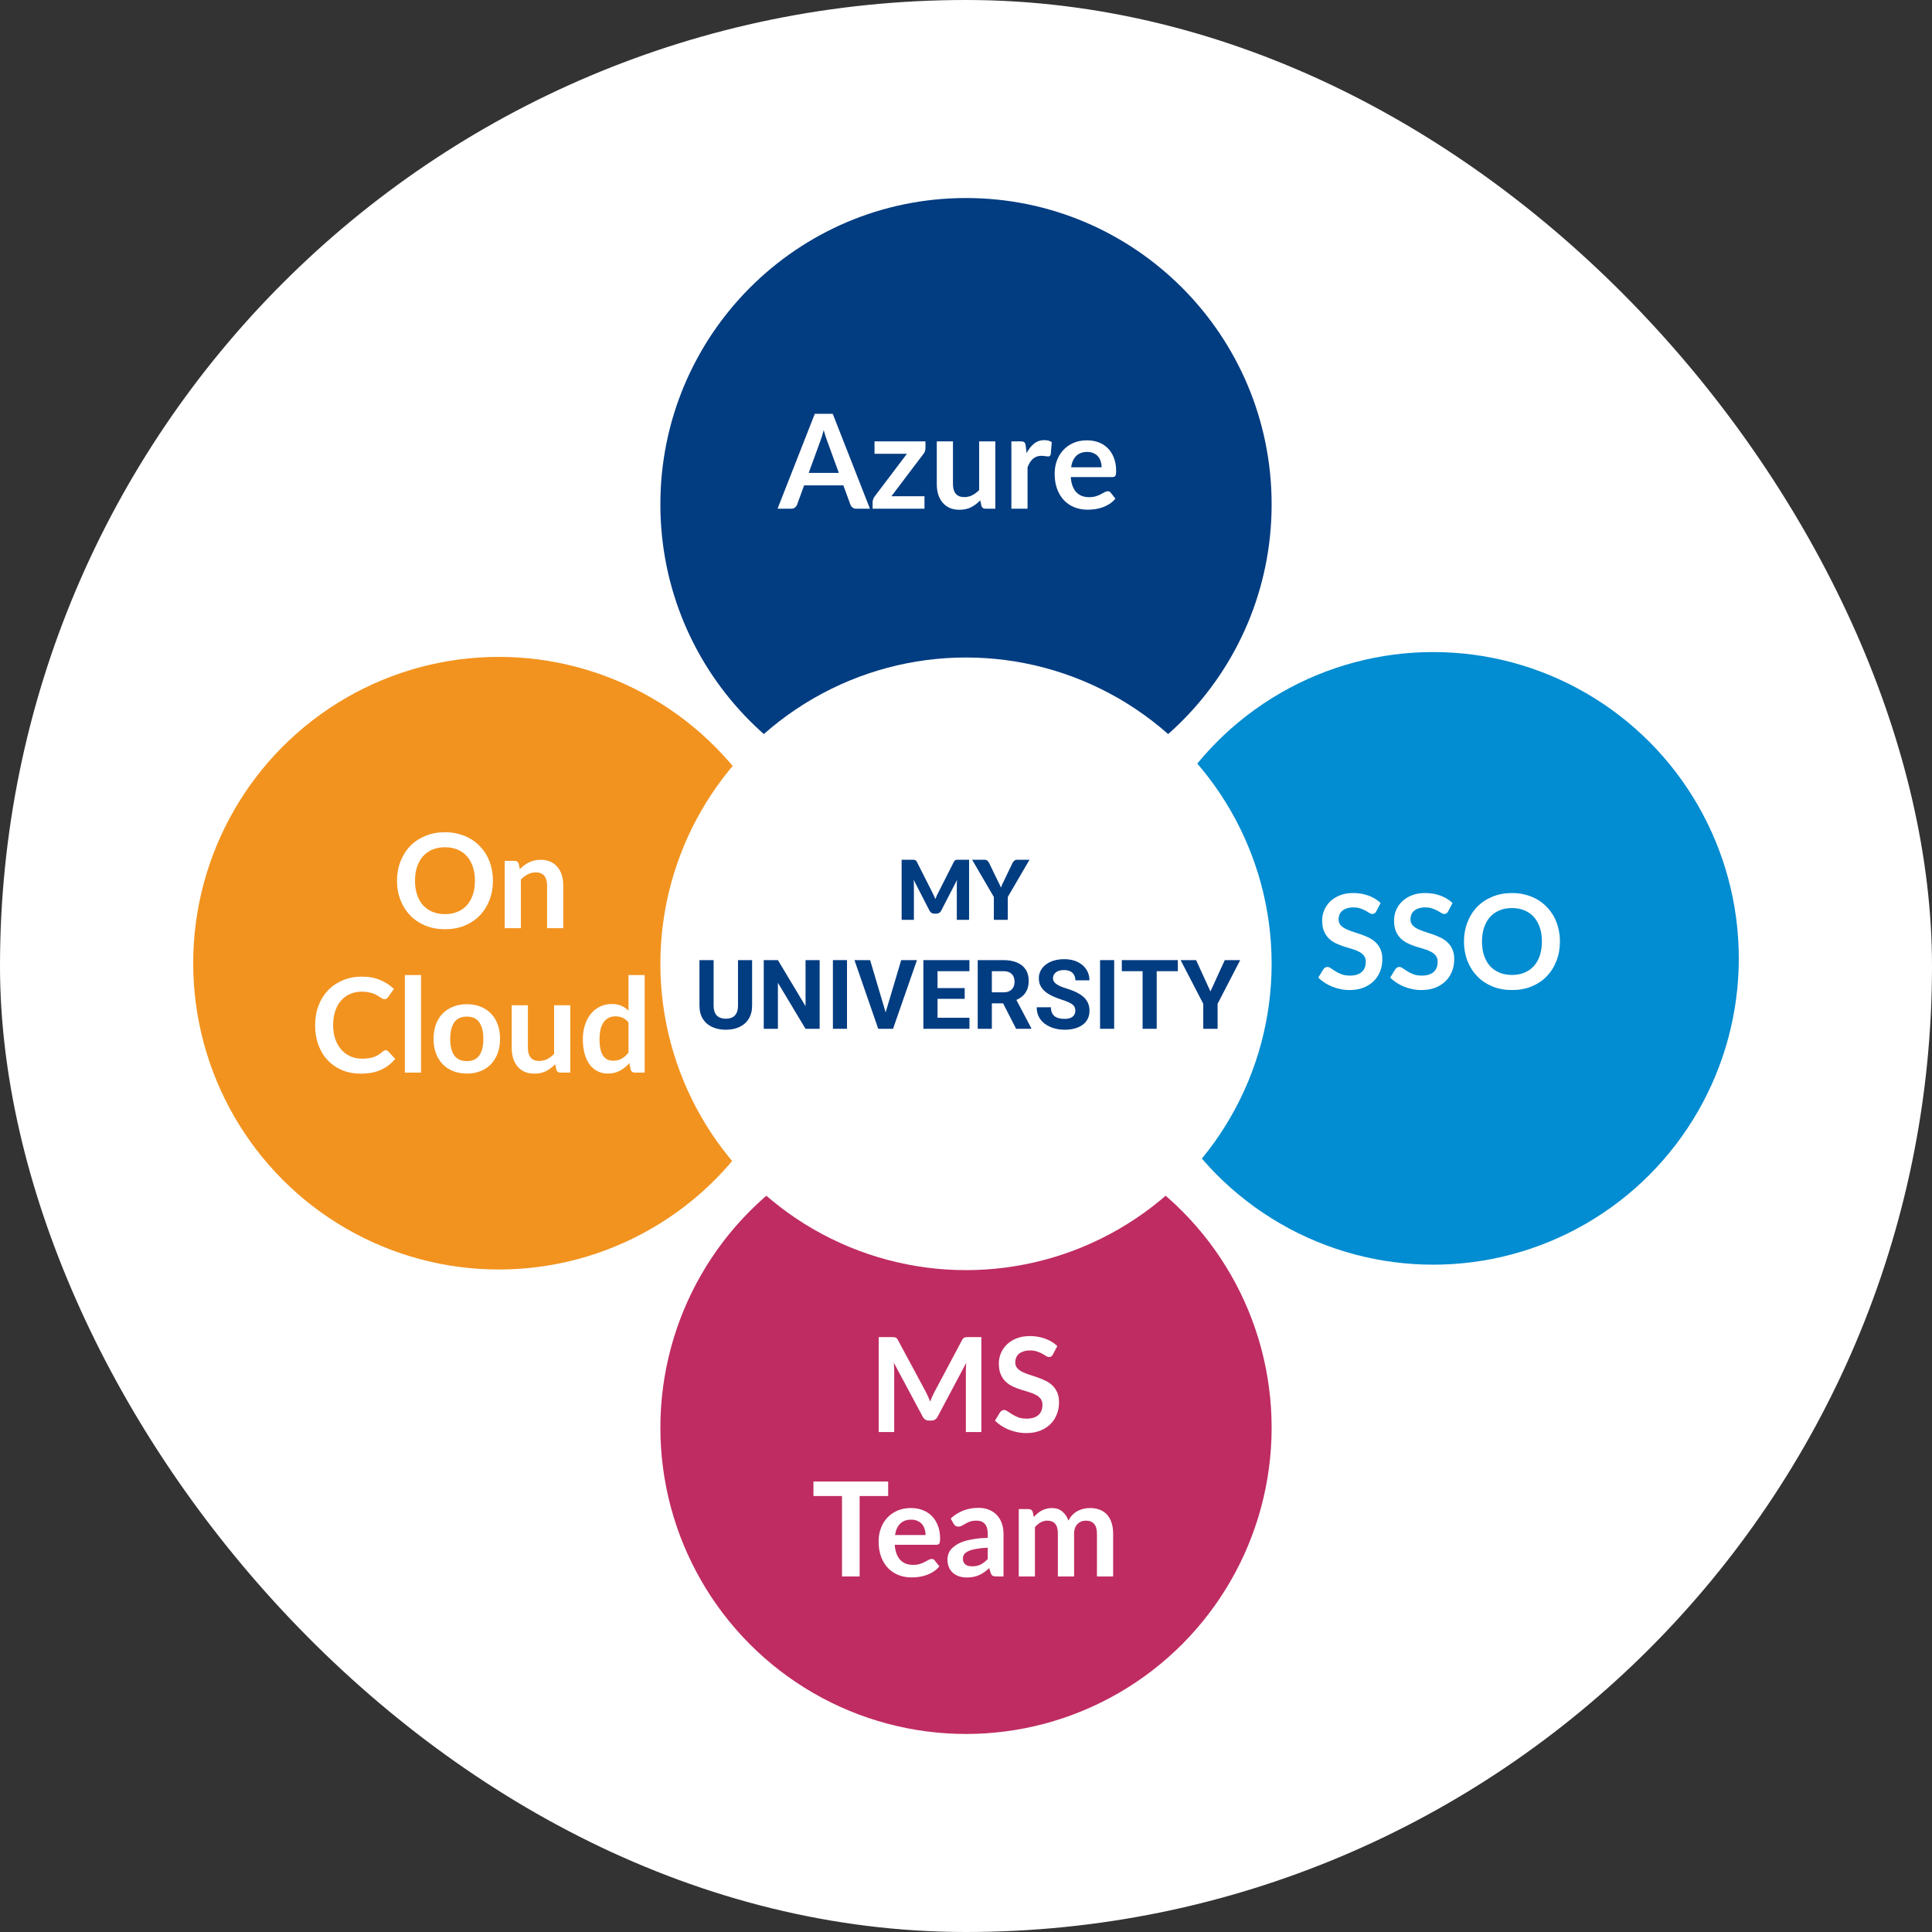 <svg width="400" height="400" viewBox="0 0 400 400" fill="none" xmlns="http://www.w3.org/2000/svg">
<rect x="0" y="0" width="400" height="400" fill="#333333" stroke="none"/>
<rect width="400" height="400" rx="200" fill="white"/>
<path d="M176.528 217V199.08H181.232V217H176.528ZM178.896 196.2C177.264 196.2 176.144 195.176 176.144 193.608C176.144 192.072 177.264 191.048 178.896 191.048C180.496 191.048 181.616 192.072 181.616 193.608C181.616 195.176 180.496 196.2 178.896 196.2ZM186.247 217V199.08H190.087L190.439 201.48H190.535C192.039 199.912 193.703 198.632 196.039 198.632C198.599 198.632 200.103 199.784 200.967 201.768C202.599 200.04 204.327 198.632 206.663 198.632C210.471 198.632 212.231 201.32 212.231 205.832V217H207.527V206.408C207.527 203.624 206.727 202.664 205.031 202.664C204.007 202.664 202.855 203.336 201.575 204.68V217H196.903V206.408C196.903 203.624 196.071 202.664 194.375 202.664C193.351 202.664 192.199 203.336 190.951 204.68V217H186.247ZM223.394 224.776C219.17 224.776 215.906 223.336 215.906 220.168C215.906 218.664 216.834 217.384 218.466 216.456V216.296C217.538 215.688 216.834 214.76 216.834 213.288C216.834 211.944 217.762 210.696 218.85 209.928V209.8C217.602 208.904 216.45 207.208 216.45 205.096C216.45 200.904 219.874 198.632 223.682 198.632C224.674 198.632 225.634 198.824 226.37 199.08H232.834V202.536H229.794C230.242 203.144 230.594 204.136 230.594 205.256C230.594 209.288 227.522 211.336 223.682 211.336C222.978 211.336 222.146 211.176 221.378 210.92C220.898 211.336 220.61 211.72 220.61 212.456C220.61 213.416 221.314 213.928 223.426 213.928H226.466C230.786 213.928 233.154 215.272 233.154 218.408C233.154 222.024 229.378 224.776 223.394 224.776ZM223.682 208.424C225.25 208.424 226.498 207.24 226.498 205.096C226.498 203.016 225.282 201.832 223.682 201.832C222.082 201.832 220.866 203.016 220.866 205.096C220.866 207.24 222.114 208.424 223.682 208.424ZM224.098 221.8C226.786 221.8 228.642 220.616 228.642 219.208C228.642 217.928 227.586 217.608 225.666 217.608H223.49C222.402 217.608 221.634 217.512 220.994 217.352C220.194 217.992 219.842 218.696 219.842 219.432C219.842 220.936 221.506 221.8 224.098 221.8Z" fill="white"/>
<g clip-path="url(#clip0_135_5156)">
<ellipse cx="200" cy="295.581" rx="63.277" ry="63.419" fill="#BF2C61"/>
<path d="M263.277 104.419C263.277 139.444 234.947 167.838 200 167.838C165.053 167.838 136.723 139.444 136.723 104.419C136.723 69.394 165.053 41 200 41C234.947 41 263.277 69.394 263.277 104.419Z" fill="#023C81"/>
<path d="M228.076 96.749C228.076 96.315 228.013 95.907 227.886 95.526C227.769 95.137 227.588 94.797 227.344 94.507C227.1 94.217 226.788 93.991 226.408 93.828C226.038 93.656 225.604 93.569 225.107 93.569C224.14 93.569 223.376 93.846 222.815 94.398C222.264 94.951 221.911 95.735 221.758 96.749H228.076ZM221.69 98.774C221.744 99.49 221.871 100.111 222.069 100.636C222.268 101.153 222.531 101.583 222.856 101.927C223.181 102.262 223.566 102.516 224.008 102.688C224.46 102.851 224.958 102.933 225.5 102.933C226.042 102.933 226.508 102.869 226.897 102.743C227.294 102.616 227.638 102.475 227.927 102.321C228.225 102.167 228.483 102.027 228.7 101.9C228.926 101.773 229.143 101.71 229.351 101.71C229.631 101.71 229.839 101.814 229.975 102.022L230.937 103.245C230.567 103.68 230.151 104.047 229.69 104.346C229.229 104.636 228.745 104.872 228.239 105.053C227.742 105.225 227.231 105.347 226.707 105.42C226.192 105.492 225.69 105.528 225.202 105.528C224.234 105.528 223.335 105.37 222.503 105.053C221.672 104.727 220.949 104.251 220.334 103.626C219.719 102.992 219.236 102.213 218.883 101.288C218.531 100.355 218.354 99.277 218.354 98.054C218.354 97.103 218.508 96.21 218.815 95.377C219.123 94.534 219.561 93.805 220.131 93.189C220.709 92.564 221.41 92.07 222.232 91.708C223.064 91.345 223.999 91.164 225.039 91.164C225.916 91.164 226.725 91.305 227.466 91.585C228.207 91.866 228.845 92.278 229.378 92.822C229.911 93.356 230.327 94.018 230.625 94.806C230.933 95.585 231.086 96.478 231.086 97.483C231.086 97.991 231.032 98.335 230.924 98.516C230.815 98.688 230.607 98.774 230.3 98.774H221.69Z" fill="white"/>
<path d="M212.554 93.801C212.988 92.967 213.503 92.315 214.099 91.844C214.696 91.364 215.401 91.124 216.215 91.124C216.856 91.124 217.372 91.264 217.76 91.545L217.543 94.059C217.498 94.222 217.43 94.34 217.34 94.412C217.259 94.476 217.146 94.507 217.001 94.507C216.865 94.507 216.662 94.485 216.391 94.439C216.129 94.394 215.871 94.371 215.618 94.371C215.247 94.371 214.917 94.426 214.628 94.535C214.339 94.643 214.077 94.802 213.842 95.01C213.616 95.21 213.412 95.454 213.232 95.744C213.06 96.034 212.897 96.365 212.743 96.736V105.325H209.394V91.382H211.36C211.704 91.382 211.943 91.445 212.079 91.572C212.215 91.69 212.305 91.907 212.35 92.224L212.554 93.801Z" fill="white"/>
<path d="M206.073 91.381V105.324H204.026C203.583 105.324 203.303 105.121 203.185 104.713L202.955 103.599C202.385 104.178 201.757 104.649 201.07 105.012C200.383 105.365 199.574 105.542 198.643 105.542C197.884 105.542 197.21 105.415 196.623 105.161C196.044 104.899 195.556 104.532 195.158 104.061C194.76 103.589 194.458 103.032 194.25 102.389C194.051 101.737 193.951 101.021 193.951 100.242V91.381H197.301V100.242C197.301 101.093 197.495 101.755 197.884 102.226C198.281 102.688 198.873 102.919 199.66 102.919C200.238 102.919 200.781 102.792 201.287 102.539C201.793 102.276 202.272 101.918 202.724 101.465V91.381H206.073Z" fill="white"/>
<path d="M191.607 92.767C191.607 93.003 191.566 93.234 191.485 93.461C191.404 93.687 191.295 93.873 191.159 94.018L184.556 102.742H191.404V105.324H180.665V103.925C180.665 103.771 180.701 103.589 180.773 103.381C180.845 103.164 180.954 102.96 181.098 102.77L187.77 93.95H181.058V91.381H191.607V92.767Z" fill="white"/>
<path d="M173.672 97.905L171.286 91.368C171.168 91.078 171.046 90.734 170.92 90.335C170.793 89.936 170.667 89.506 170.54 89.044C170.423 89.506 170.3 89.941 170.174 90.349C170.047 90.747 169.925 91.096 169.808 91.395L167.435 97.905H173.672ZM180.113 105.325H177.293C176.976 105.325 176.719 105.248 176.52 105.094C176.321 104.93 176.172 104.731 176.072 104.496L174.608 100.487H166.486L165.021 104.496C164.949 104.704 164.809 104.894 164.601 105.066C164.393 105.239 164.136 105.325 163.828 105.325H160.981L168.696 85.674H172.411L180.113 105.325Z" fill="white"/>
<ellipse cx="296.723" cy="198.419" rx="63.277" ry="63.419" fill="#028CD1"/>
<path d="M322.965 194.935C322.965 196.376 322.725 197.712 322.246 198.944C321.776 200.167 321.107 201.227 320.239 202.124C319.372 203.021 318.327 203.723 317.107 204.231C315.887 204.729 314.531 204.978 313.039 204.978C311.557 204.978 310.205 204.729 308.985 204.231C307.765 203.723 306.716 203.021 305.839 202.124C304.972 201.227 304.298 200.167 303.819 198.944C303.34 197.712 303.1 196.376 303.1 194.935C303.1 193.495 303.34 192.163 303.819 190.94C304.298 189.708 304.972 188.643 305.839 187.746C306.716 186.85 307.765 186.152 308.985 185.654C310.205 185.146 311.557 184.893 313.039 184.893C314.034 184.893 314.969 185.01 315.846 185.246C316.723 185.472 317.527 185.799 318.26 186.224C318.992 186.641 319.647 187.153 320.226 187.76C320.813 188.358 321.311 189.028 321.717 189.771C322.124 190.514 322.431 191.321 322.639 192.19C322.856 193.06 322.965 193.975 322.965 194.935ZM319.236 194.935C319.236 193.857 319.091 192.892 318.802 192.041C318.513 191.18 318.101 190.451 317.568 189.853C317.035 189.255 316.384 188.797 315.616 188.48C314.856 188.163 313.998 188.005 313.039 188.005C312.081 188.005 311.218 188.163 310.449 188.48C309.69 188.797 309.039 189.255 308.497 189.853C307.964 190.451 307.552 191.18 307.263 192.041C306.974 192.892 306.829 193.857 306.829 194.935C306.829 196.014 306.974 196.983 307.263 197.844C307.552 198.695 307.964 199.42 308.497 200.018C309.039 200.607 309.69 201.06 310.449 201.377C311.218 201.694 312.081 201.853 313.039 201.853C313.998 201.853 314.856 201.694 315.616 201.377C316.384 201.06 317.035 200.607 317.568 200.018C318.101 199.42 318.513 198.695 318.802 197.844C319.091 196.983 319.236 196.014 319.236 194.935Z" fill="white"/>
<path d="M299.824 188.684C299.715 188.874 299.598 189.015 299.471 189.105C299.354 189.187 299.205 189.228 299.024 189.228C298.834 189.228 298.626 189.16 298.4 189.024C298.183 188.879 297.921 188.72 297.614 188.548C297.306 188.376 296.945 188.222 296.529 188.086C296.122 187.941 295.638 187.869 295.078 187.869C294.572 187.869 294.129 187.932 293.749 188.059C293.369 188.177 293.049 188.344 292.786 188.562C292.533 188.779 292.344 189.042 292.217 189.35C292.09 189.649 292.027 189.98 292.027 190.342C292.027 190.804 292.154 191.189 292.407 191.497C292.669 191.805 293.012 192.068 293.437 192.285C293.862 192.503 294.346 192.698 294.888 192.87C295.431 193.042 295.986 193.228 296.556 193.427C297.125 193.617 297.681 193.844 298.224 194.106C298.766 194.36 299.25 194.686 299.675 195.085C300.099 195.474 300.438 195.955 300.692 196.525C300.954 197.096 301.085 197.789 301.085 198.605C301.085 199.492 300.931 200.326 300.624 201.105C300.325 201.875 299.882 202.55 299.295 203.13C298.716 203.701 298.007 204.154 297.166 204.489C296.325 204.815 295.363 204.978 294.278 204.978C293.654 204.978 293.04 204.915 292.434 204.788C291.828 204.67 291.245 204.498 290.685 204.272C290.133 204.045 289.614 203.773 289.125 203.456C288.637 203.139 288.203 202.786 287.824 202.396L288.895 200.643C288.985 200.516 289.103 200.412 289.247 200.331C289.392 200.24 289.546 200.195 289.708 200.195C289.934 200.195 290.179 200.29 290.441 200.48C290.703 200.661 291.015 200.865 291.376 201.092C291.738 201.318 292.158 201.526 292.637 201.717C293.125 201.898 293.708 201.988 294.386 201.988C295.426 201.988 296.231 201.744 296.8 201.255C297.369 200.756 297.654 200.045 297.654 199.121C297.654 198.605 297.523 198.183 297.261 197.857C297.008 197.531 296.669 197.259 296.244 197.042C295.819 196.815 295.336 196.625 294.793 196.471C294.251 196.317 293.699 196.149 293.139 195.968C292.579 195.787 292.027 195.57 291.485 195.316C290.942 195.062 290.459 194.732 290.034 194.324C289.609 193.916 289.266 193.409 289.003 192.802C288.75 192.186 288.624 191.429 288.624 190.532C288.624 189.817 288.764 189.119 289.044 188.44C289.333 187.76 289.749 187.158 290.292 186.632C290.834 186.107 291.503 185.685 292.298 185.368C293.094 185.051 294.007 184.893 295.037 184.893C296.194 184.893 297.261 185.074 298.237 185.436C299.214 185.799 300.045 186.306 300.732 186.958L299.824 188.684Z" fill="white"/>
<path d="M284.94 188.684C284.832 188.874 284.714 189.015 284.588 189.105C284.47 189.187 284.321 189.228 284.14 189.228C283.95 189.228 283.742 189.16 283.516 189.024C283.3 188.879 283.037 188.72 282.73 188.548C282.423 188.376 282.061 188.222 281.645 188.086C281.238 187.941 280.755 187.869 280.194 187.869C279.688 187.869 279.245 187.932 278.866 188.059C278.486 188.177 278.165 188.344 277.903 188.562C277.65 188.779 277.46 189.042 277.333 189.35C277.207 189.649 277.144 189.98 277.144 190.342C277.144 190.804 277.27 191.189 277.523 191.497C277.785 191.805 278.129 192.068 278.554 192.285C278.979 192.503 279.462 192.698 280.005 192.87C280.547 193.042 281.103 193.228 281.672 193.427C282.242 193.617 282.798 193.844 283.34 194.106C283.883 194.36 284.366 194.686 284.791 195.085C285.216 195.474 285.555 195.955 285.808 196.525C286.07 197.096 286.201 197.789 286.201 198.605C286.201 199.492 286.048 200.326 285.74 201.105C285.442 201.875 284.999 202.55 284.411 203.13C283.833 203.701 283.123 204.154 282.283 204.489C281.442 204.815 280.479 204.978 279.394 204.978C278.771 204.978 278.156 204.915 277.55 204.788C276.945 204.67 276.362 204.498 275.801 204.272C275.25 204.045 274.73 203.773 274.242 203.456C273.754 203.139 273.32 202.786 272.94 202.396L274.011 200.643C274.102 200.516 274.219 200.412 274.364 200.331C274.509 200.24 274.662 200.195 274.825 200.195C275.051 200.195 275.295 200.29 275.557 200.48C275.819 200.661 276.131 200.865 276.493 201.092C276.854 201.318 277.275 201.526 277.754 201.717C278.242 201.898 278.825 201.988 279.503 201.988C280.542 201.988 281.347 201.744 281.916 201.255C282.486 200.756 282.771 200.045 282.771 199.121C282.771 198.605 282.64 198.183 282.377 197.857C282.124 197.531 281.785 197.259 281.361 197.042C280.936 196.815 280.452 196.625 279.91 196.471C279.367 196.317 278.816 196.149 278.255 195.968C277.695 195.787 277.144 195.57 276.601 195.316C276.059 195.062 275.575 194.732 275.15 194.324C274.725 193.916 274.382 193.409 274.12 192.802C273.867 192.186 273.74 191.429 273.74 190.532C273.74 189.817 273.88 189.119 274.161 188.44C274.45 187.76 274.866 187.158 275.408 186.632C275.95 186.107 276.619 185.685 277.415 185.368C278.21 185.051 279.123 184.893 280.154 184.893C281.311 184.893 282.377 185.074 283.354 185.436C284.33 185.799 285.162 186.306 285.849 186.958L284.94 188.684Z" fill="white"/>
<path d="M210.923 326.385V312.442H212.971C213.405 312.442 213.689 312.645 213.825 313.053L214.042 314.086C214.286 313.814 214.539 313.565 214.801 313.338C215.072 313.112 215.357 312.917 215.656 312.754C215.963 312.591 216.288 312.464 216.632 312.374C216.984 312.274 217.369 312.224 217.784 312.224C218.661 312.224 219.38 312.464 219.94 312.944C220.51 313.415 220.935 314.045 221.215 314.833C221.432 314.371 221.703 313.977 222.028 313.651C222.354 313.316 222.711 313.044 223.1 312.836C223.488 312.627 223.9 312.473 224.334 312.374C224.776 312.274 225.219 312.224 225.662 312.224C226.431 312.224 227.113 312.342 227.71 312.577C228.306 312.813 228.808 313.157 229.215 313.61C229.622 314.063 229.929 314.616 230.137 315.268C230.354 315.921 230.462 316.668 230.462 317.511V326.385H227.113V317.511C227.113 316.623 226.919 315.957 226.53 315.513C226.141 315.06 225.572 314.833 224.822 314.833C224.478 314.833 224.157 314.892 223.859 315.01C223.57 315.128 223.312 315.3 223.086 315.526C222.869 315.744 222.697 316.02 222.571 316.355C222.444 316.691 222.381 317.076 222.381 317.511V326.385H219.018V317.511C219.018 316.577 218.828 315.898 218.449 315.472C218.078 315.046 217.531 314.833 216.808 314.833C216.32 314.833 215.863 314.956 215.439 315.2C215.023 315.436 214.634 315.762 214.272 316.179V326.385H210.923Z" fill="white"/>
<path d="M204.501 320.433C203.534 320.478 202.721 320.564 202.061 320.691C201.401 320.809 200.872 320.963 200.474 321.153C200.076 321.343 199.792 321.565 199.62 321.819C199.448 322.072 199.362 322.349 199.362 322.648C199.362 323.237 199.534 323.658 199.878 323.912C200.23 324.165 200.687 324.292 201.247 324.292C201.934 324.292 202.526 324.17 203.023 323.925C203.53 323.671 204.022 323.291 204.501 322.784V320.433ZM196.827 314.385C198.427 312.917 200.352 312.184 202.603 312.184C203.417 312.184 204.144 312.319 204.786 312.591C205.428 312.854 205.97 313.225 206.413 313.706C206.856 314.177 207.191 314.743 207.417 315.404C207.652 316.066 207.769 316.791 207.769 317.579V326.385H206.25C205.934 326.385 205.69 326.34 205.518 326.249C205.347 326.149 205.211 325.955 205.112 325.665L204.813 324.659C204.461 324.976 204.117 325.257 203.783 325.502C203.448 325.737 203.1 325.936 202.739 326.099C202.377 326.263 201.988 326.385 201.573 326.466C201.166 326.557 200.714 326.602 200.217 326.602C199.629 326.602 199.087 326.525 198.589 326.371C198.092 326.208 197.663 325.968 197.301 325.651C196.94 325.334 196.66 324.94 196.461 324.469C196.262 323.998 196.162 323.449 196.162 322.824C196.162 322.471 196.221 322.122 196.339 321.778C196.456 321.425 196.646 321.089 196.908 320.772C197.179 320.455 197.527 320.156 197.952 319.875C198.377 319.595 198.897 319.35 199.512 319.142C200.135 318.933 200.858 318.766 201.681 318.639C202.504 318.503 203.444 318.421 204.501 318.394V317.579C204.501 316.646 204.302 315.957 203.905 315.513C203.507 315.06 202.933 314.834 202.183 314.834C201.64 314.834 201.188 314.897 200.827 315.024C200.474 315.151 200.162 315.296 199.891 315.459C199.62 315.613 199.371 315.753 199.145 315.88C198.928 316.007 198.684 316.07 198.413 316.07C198.178 316.07 197.979 316.011 197.817 315.894C197.654 315.767 197.523 315.622 197.423 315.459L196.827 314.385Z" fill="white"/>
<path d="M191.629 317.81C191.629 317.375 191.565 316.967 191.439 316.586C191.321 316.197 191.14 315.857 190.896 315.567C190.652 315.277 190.34 315.051 189.961 314.888C189.59 314.716 189.156 314.63 188.659 314.63C187.692 314.63 186.928 314.906 186.368 315.458C185.816 316.011 185.464 316.795 185.31 317.81H191.629ZM185.242 319.834C185.296 320.55 185.423 321.171 185.622 321.696C185.821 322.213 186.083 322.643 186.408 322.987C186.734 323.322 187.118 323.576 187.561 323.748C188.013 323.911 188.51 323.993 189.052 323.993C189.595 323.993 190.06 323.929 190.449 323.803C190.847 323.676 191.19 323.535 191.479 323.381C191.778 323.227 192.035 323.087 192.252 322.96C192.478 322.833 192.695 322.77 192.903 322.77C193.183 322.77 193.391 322.874 193.527 323.082L194.49 324.305C194.119 324.74 193.703 325.107 193.242 325.406C192.781 325.696 192.297 325.932 191.791 326.113C191.294 326.285 190.783 326.407 190.259 326.48C189.744 326.552 189.242 326.588 188.754 326.588C187.787 326.588 186.887 326.43 186.056 326.113C185.224 325.787 184.501 325.311 183.886 324.686C183.271 324.052 182.788 323.273 182.435 322.348C182.083 321.415 181.906 320.337 181.906 319.114C181.906 318.163 182.06 317.27 182.368 316.437C182.675 315.594 183.113 314.865 183.683 314.249C184.261 313.624 184.962 313.13 185.784 312.768C186.616 312.405 187.552 312.224 188.591 312.224C189.468 312.224 190.277 312.365 191.018 312.645C191.76 312.926 192.397 313.338 192.93 313.882C193.464 314.417 193.879 315.078 194.178 315.866C194.485 316.645 194.639 317.538 194.639 318.543C194.639 319.051 194.584 319.395 194.476 319.576C194.368 319.748 194.16 319.834 193.852 319.834H185.242Z" fill="white"/>
<path d="M183.886 309.737H177.975V326.385H174.327V309.737H168.415V306.734H183.886V309.737Z" fill="white"/>
<path d="M218 280.411C217.891 280.601 217.774 280.741 217.647 280.832C217.53 280.913 217.381 280.954 217.2 280.954C217.01 280.954 216.802 280.886 216.576 280.75C216.359 280.605 216.097 280.447 215.79 280.275C215.482 280.103 215.121 279.949 214.705 279.813C214.298 279.668 213.814 279.595 213.254 279.595C212.748 279.595 212.305 279.659 211.925 279.786C211.546 279.903 211.225 280.071 210.962 280.288C210.709 280.506 210.52 280.769 210.393 281.077C210.266 281.376 210.203 281.706 210.203 282.069C210.203 282.531 210.33 282.916 210.583 283.224C210.845 283.532 211.188 283.795 211.613 284.012C212.038 284.229 212.522 284.424 213.064 284.596C213.607 284.768 214.162 284.954 214.732 285.153C215.301 285.344 215.857 285.57 216.4 285.833C216.942 286.087 217.426 286.413 217.851 286.811C218.275 287.201 218.614 287.681 218.868 288.252C219.13 288.823 219.261 289.516 219.261 290.331C219.261 291.219 219.107 292.053 218.8 292.832C218.501 293.602 218.059 294.277 217.471 294.857C216.892 295.427 216.183 295.88 215.342 296.216C214.501 296.542 213.539 296.705 212.454 296.705C211.83 296.705 211.216 296.641 210.61 296.515C210.004 296.397 209.421 296.225 208.861 295.998C208.309 295.772 207.79 295.5 207.301 295.183C206.813 294.866 206.379 294.512 206 294.123L207.071 292.37C207.161 292.243 207.279 292.139 207.423 292.057C207.568 291.966 207.722 291.921 207.885 291.921C208.11 291.921 208.355 292.016 208.617 292.207C208.879 292.388 209.191 292.592 209.552 292.818C209.914 293.045 210.334 293.253 210.813 293.443C211.301 293.624 211.885 293.715 212.562 293.715C213.602 293.715 214.407 293.47 214.976 292.981C215.546 292.483 215.83 291.772 215.83 290.848C215.83 290.331 215.699 289.91 215.437 289.584C215.184 289.258 214.845 288.986 214.42 288.768C213.995 288.542 213.512 288.352 212.969 288.198C212.427 288.044 211.875 287.876 211.315 287.695C210.755 287.514 210.203 287.296 209.661 287.042C209.118 286.789 208.635 286.458 208.21 286.05C207.785 285.643 207.442 285.135 207.179 284.528C206.926 283.912 206.8 283.156 206.8 282.259C206.8 281.543 206.94 280.846 207.22 280.166C207.509 279.487 207.925 278.884 208.468 278.359C209.01 277.833 209.679 277.412 210.474 277.095C211.27 276.778 212.183 276.619 213.213 276.619C214.37 276.619 215.437 276.8 216.413 277.163C217.39 277.525 218.221 278.032 218.908 278.685L218 280.411Z" fill="white"/>
<path d="M203.185 276.836V296.487H199.971V283.794C199.971 283.287 199.998 282.739 200.052 282.15L194.127 293.307C193.847 293.842 193.417 294.109 192.839 294.109H192.324C191.745 294.109 191.316 293.842 191.035 293.307L185.042 282.109C185.069 282.408 185.092 282.703 185.11 282.993C185.128 283.282 185.137 283.55 185.137 283.794V296.487H181.924V276.836H184.676C184.839 276.836 184.979 276.841 185.096 276.85C185.214 276.859 185.318 276.882 185.408 276.918C185.508 276.954 185.594 277.013 185.666 277.095C185.747 277.176 185.824 277.285 185.896 277.421L191.768 288.333C191.921 288.623 192.061 288.922 192.188 289.23C192.324 289.538 192.455 289.855 192.581 290.182C192.708 289.846 192.839 289.525 192.974 289.217C193.11 288.9 193.255 288.596 193.408 288.306L199.198 277.421C199.27 277.285 199.347 277.176 199.429 277.095C199.51 277.013 199.596 276.954 199.686 276.918C199.786 276.882 199.894 276.859 200.012 276.85C200.129 276.841 200.269 276.836 200.432 276.836H203.185Z" fill="white"/>
<ellipse cx="103.277" cy="199.419" rx="63.277" ry="63.419" fill="#F2931F"/>
<path d="M130.122 211.686C129.742 211.224 129.326 210.898 128.874 210.707C128.431 210.517 127.952 210.422 127.437 210.422C126.931 210.422 126.474 210.517 126.068 210.707C125.661 210.898 125.313 211.188 125.023 211.577C124.734 211.958 124.513 212.447 124.359 213.045C124.205 213.634 124.129 214.331 124.129 215.138C124.129 215.953 124.192 216.646 124.318 217.217C124.454 217.779 124.644 218.241 124.888 218.603C125.132 218.956 125.43 219.215 125.783 219.378C126.135 219.532 126.529 219.609 126.962 219.609C127.658 219.609 128.251 219.464 128.739 219.174C129.227 218.884 129.688 218.472 130.122 217.937V211.686ZM133.471 201.874V222.068H131.423C130.98 222.068 130.7 221.865 130.583 221.457L130.298 220.111C129.738 220.755 129.091 221.276 128.359 221.674C127.636 222.073 126.791 222.272 125.823 222.272C125.064 222.272 124.368 222.114 123.735 221.797C123.103 221.479 122.556 221.022 122.095 220.424C121.643 219.817 121.29 219.07 121.037 218.182C120.793 217.294 120.671 216.279 120.671 215.138C120.671 214.105 120.811 213.144 121.091 212.257C121.371 211.369 121.774 210.599 122.298 209.946C122.822 209.294 123.451 208.787 124.183 208.424C124.915 208.053 125.738 207.867 126.651 207.867C127.428 207.867 128.092 207.989 128.644 208.234C129.195 208.479 129.688 208.809 130.122 209.226V201.874H133.471Z" fill="white"/>
<path d="M118.069 208.125V222.069H116.021C115.578 222.069 115.298 221.865 115.181 221.457L114.95 220.343C114.381 220.922 113.752 221.394 113.065 221.756C112.378 222.109 111.569 222.286 110.638 222.286C109.879 222.286 109.206 222.159 108.618 221.905C108.039 221.643 107.551 221.276 107.154 220.805C106.756 220.334 106.453 219.776 106.245 219.133C106.046 218.481 105.947 217.765 105.947 216.986V208.125H109.296V216.986C109.296 217.838 109.49 218.499 109.879 218.97C110.277 219.432 110.869 219.663 111.655 219.663C112.234 219.663 112.776 219.536 113.282 219.283C113.789 219.02 114.268 218.662 114.72 218.209V208.125H118.069Z" fill="white"/>
<path d="M96.666 207.908C97.697 207.908 98.632 208.075 99.473 208.411C100.323 208.746 101.046 209.221 101.642 209.837C102.248 210.454 102.714 211.205 103.039 212.093C103.364 212.981 103.527 213.973 103.527 215.07C103.527 216.175 103.364 217.171 103.039 218.059C102.714 218.947 102.248 219.704 101.642 220.329C101.046 220.954 100.323 221.434 99.473 221.769C98.632 222.104 97.697 222.272 96.666 222.272C95.626 222.272 94.682 222.104 93.832 221.769C92.983 221.434 92.255 220.954 91.649 220.329C91.052 219.704 90.587 218.947 90.252 218.059C89.927 217.171 89.764 216.175 89.764 215.07C89.764 213.973 89.927 212.981 90.252 212.093C90.587 211.205 91.052 210.454 91.649 209.837C92.255 209.221 92.983 208.746 93.832 208.411C94.682 208.075 95.626 207.908 96.666 207.908ZM96.666 219.69C97.823 219.69 98.677 219.3 99.229 218.521C99.789 217.742 100.069 216.601 100.069 215.097C100.069 213.593 99.789 212.447 99.229 211.658C98.677 210.87 97.823 210.476 96.666 210.476C95.491 210.476 94.619 210.875 94.049 211.672C93.489 212.46 93.209 213.602 93.209 215.097C93.209 216.592 93.489 217.733 94.049 218.521C94.619 219.3 95.491 219.69 96.666 219.69Z" fill="white"/>
<path d="M87.173 201.874V222.068H83.824V201.874H87.173Z" fill="white"/>
<path d="M79.848 217.434C80.047 217.434 80.223 217.511 80.377 217.665L81.814 219.228C81.018 220.216 80.038 220.972 78.871 221.498C77.714 222.023 76.322 222.286 74.695 222.286C73.24 222.286 71.929 222.037 70.763 221.538C69.606 221.04 68.616 220.347 67.793 219.459C66.971 218.571 66.338 217.511 65.895 216.279C65.461 215.047 65.244 213.702 65.244 212.243C65.244 210.766 65.479 209.416 65.95 208.193C66.419 206.961 67.079 205.901 67.929 205.013C68.788 204.125 69.809 203.437 70.993 202.948C72.178 202.449 73.489 202.2 74.926 202.2C76.354 202.2 77.62 202.436 78.722 202.907C79.834 203.378 80.779 203.994 81.556 204.755L80.336 206.454C80.264 206.563 80.169 206.658 80.051 206.739C79.943 206.821 79.789 206.861 79.59 206.861C79.455 206.861 79.314 206.825 79.17 206.753C79.025 206.671 78.867 206.576 78.695 206.467C78.523 206.35 78.325 206.223 78.099 206.087C77.873 205.951 77.611 205.829 77.312 205.72C77.014 205.602 76.666 205.507 76.268 205.435C75.879 205.353 75.427 205.312 74.912 205.312C74.035 205.312 73.231 205.471 72.499 205.788C71.775 206.096 71.152 206.549 70.627 207.147C70.103 207.736 69.696 208.461 69.407 209.321C69.118 210.173 68.973 211.147 68.973 212.243C68.973 213.348 69.127 214.331 69.434 215.192C69.751 216.053 70.175 216.777 70.709 217.366C71.242 217.955 71.87 218.408 72.594 218.725C73.317 219.033 74.094 219.187 74.926 219.187C75.423 219.187 75.87 219.16 76.268 219.106C76.675 219.051 77.046 218.965 77.38 218.848C77.724 218.73 78.044 218.58 78.343 218.399C78.65 218.209 78.953 217.978 79.251 217.706C79.342 217.625 79.436 217.561 79.536 217.516C79.635 217.461 79.739 217.434 79.848 217.434Z" fill="white"/>
<path d="M107.626 179.94C107.906 179.659 108.2 179.401 108.507 179.165C108.823 178.921 109.153 178.717 109.497 178.554C109.849 178.382 110.224 178.25 110.622 178.16C111.02 178.06 111.454 178.01 111.924 178.01C112.683 178.01 113.357 178.142 113.944 178.404C114.532 178.658 115.02 179.02 115.409 179.492C115.806 179.954 116.105 180.511 116.304 181.163C116.511 181.806 116.615 182.518 116.615 183.297V192.171H113.266V183.297C113.266 182.445 113.072 181.788 112.683 181.326C112.295 180.855 111.702 180.619 110.907 180.619C110.328 180.619 109.786 180.751 109.28 181.014C108.774 181.276 108.295 181.634 107.843 182.087V192.171H104.493V178.228H106.541C106.975 178.228 107.26 178.432 107.395 178.839L107.626 179.94Z" fill="white"/>
<path d="M102.057 182.346C102.057 183.786 101.818 185.122 101.339 186.355C100.869 187.578 100.2 188.638 99.332 189.535C98.464 190.431 97.42 191.134 96.2 191.641C94.979 192.139 93.623 192.388 92.132 192.388C90.649 192.388 89.298 192.139 88.078 191.641C86.857 191.134 85.809 190.431 84.932 189.535C84.064 188.638 83.391 187.578 82.912 186.355C82.432 185.122 82.193 183.786 82.193 182.346C82.193 180.905 82.432 179.573 82.912 178.35C83.391 177.118 84.064 176.054 84.932 175.157C85.809 174.26 86.857 173.562 88.078 173.064C89.298 172.556 90.649 172.303 92.132 172.303C93.126 172.303 94.062 172.421 94.939 172.656C95.816 172.883 96.62 173.209 97.352 173.635C98.084 174.051 98.74 174.563 99.318 175.17C99.906 175.768 100.403 176.439 100.81 177.181C101.217 177.924 101.524 178.731 101.732 179.6C101.949 180.47 102.057 181.385 102.057 182.346ZM98.329 182.346C98.329 181.267 98.184 180.303 97.895 179.451C97.605 178.59 97.194 177.861 96.661 177.263C96.127 176.665 95.477 176.208 94.708 175.89C93.949 175.573 93.09 175.415 92.132 175.415C91.174 175.415 90.31 175.573 89.542 175.89C88.783 176.208 88.132 176.665 87.59 177.263C87.056 177.861 86.645 178.59 86.356 179.451C86.066 180.303 85.922 181.267 85.922 182.346C85.922 183.424 86.066 184.393 86.356 185.254C86.645 186.105 87.056 186.83 87.59 187.428C88.132 188.017 88.783 188.47 89.542 188.787C90.31 189.104 91.174 189.263 92.132 189.263C93.09 189.263 93.949 189.104 94.708 188.787C95.477 188.47 96.127 188.017 96.661 187.428C97.194 186.83 97.605 186.105 97.895 185.254C98.184 184.393 98.329 183.424 98.329 182.346Z" fill="white"/>
<ellipse cx="200" cy="199.547" rx="63.277" ry="63.419" fill="white"/>
<path d="M208.648 185.714V190.447H205.767V185.714L201.266 178H203.806C204.056 178 204.253 178.06 204.395 178.179C204.542 178.293 204.665 178.441 204.761 178.624L206.517 182.246C206.665 182.531 206.798 182.798 206.918 183.049C207.037 183.294 207.142 183.536 207.233 183.775C207.318 183.53 207.415 183.285 207.523 183.04C207.636 182.79 207.767 182.525 207.915 182.246L209.654 178.624C209.694 178.55 209.742 178.476 209.799 178.402C209.855 178.327 209.921 178.262 209.995 178.205C210.074 178.142 210.162 178.094 210.259 178.06C210.361 178.02 210.472 178 210.591 178H213.149L208.648 185.714Z" fill="#023C81"/>
<path d="M200.636 178V190.447H198.096V183.288C198.096 183.123 198.099 182.943 198.105 182.75C198.116 182.556 198.133 182.36 198.156 182.16L194.857 188.559C194.755 188.758 194.616 188.909 194.439 189.012C194.269 189.114 194.073 189.166 193.851 189.166H193.459C193.238 189.166 193.039 189.114 192.863 189.012C192.692 188.909 192.556 188.758 192.453 188.559L189.155 182.143C189.172 182.348 189.186 182.551 189.197 182.75C189.209 182.943 189.214 183.123 189.214 183.288V190.447H186.674V178H188.873C188.998 178 189.106 178.003 189.197 178.009C189.294 178.014 189.379 178.031 189.453 178.06C189.527 178.088 189.592 178.134 189.649 178.196C189.712 178.253 189.771 178.336 189.828 178.444L193.025 184.757C193.138 184.974 193.246 185.199 193.348 185.432C193.456 185.666 193.559 185.905 193.655 186.15C193.752 185.899 193.851 185.654 193.954 185.415C194.062 185.176 194.175 184.948 194.295 184.732L197.482 178.444C197.539 178.336 197.596 178.253 197.653 178.196C197.715 178.134 197.784 178.088 197.858 178.06C197.931 178.031 198.014 178.014 198.105 178.009C198.201 178.003 198.312 178 198.437 178H200.636Z" fill="#023C81"/>
<path d="M247.639 198.781L250.608 205.266L253.577 198.781H256.77L252.092 207.824V213H249.124V207.824L244.436 198.781H247.639Z" fill="#023C81"/>
<path d="M239.485 198.781V213H236.565V198.781H239.485ZM243.86 198.781V201.076H232.258V198.781H243.86Z" fill="#023C81"/>
<path d="M230.676 198.781V213H227.756V198.781H230.676Z" fill="#023C81"/>
<path d="M222.639 209.279C222.639 209.025 222.6 208.798 222.522 208.596C222.45 208.387 222.314 208.199 222.112 208.029C221.91 207.854 221.627 207.681 221.262 207.512C220.898 207.342 220.426 207.167 219.846 206.984C219.202 206.776 218.59 206.542 218.01 206.281C217.437 206.021 216.93 205.718 216.487 205.373C216.051 205.021 215.706 204.615 215.452 204.152C215.204 203.69 215.081 203.153 215.081 202.541C215.081 201.949 215.211 201.411 215.471 200.93C215.732 200.441 216.096 200.025 216.565 199.68C217.034 199.328 217.587 199.058 218.225 198.869C218.87 198.68 219.576 198.586 220.344 198.586C221.392 198.586 222.307 198.775 223.088 199.152C223.87 199.53 224.475 200.048 224.905 200.705C225.341 201.363 225.559 202.115 225.559 202.961H222.649C222.649 202.544 222.561 202.18 222.385 201.867C222.216 201.548 221.956 201.298 221.604 201.115C221.259 200.933 220.823 200.842 220.295 200.842C219.788 200.842 219.364 200.92 219.026 201.076C218.687 201.226 218.433 201.431 218.264 201.691C218.095 201.945 218.01 202.232 218.01 202.551C218.01 202.792 218.069 203.01 218.186 203.205C218.31 203.4 218.492 203.583 218.733 203.752C218.974 203.921 219.27 204.081 219.622 204.23C219.973 204.38 220.38 204.527 220.842 204.67C221.617 204.904 222.297 205.168 222.883 205.461C223.476 205.754 223.971 206.083 224.368 206.447C224.765 206.812 225.064 207.225 225.266 207.688C225.468 208.15 225.569 208.674 225.569 209.26C225.569 209.878 225.448 210.432 225.208 210.92C224.967 211.408 224.618 211.822 224.163 212.16C223.707 212.499 223.163 212.756 222.532 212.932C221.9 213.107 221.194 213.195 220.413 213.195C219.709 213.195 219.016 213.104 218.333 212.922C217.649 212.733 217.027 212.45 216.467 212.072C215.914 211.695 215.471 211.213 215.139 210.627C214.807 210.041 214.641 209.348 214.641 208.547H217.581C217.581 208.99 217.649 209.364 217.786 209.67C217.922 209.976 218.114 210.223 218.362 210.412C218.616 210.601 218.915 210.738 219.26 210.822C219.612 210.907 219.996 210.949 220.413 210.949C220.92 210.949 221.337 210.878 221.663 210.734C221.995 210.591 222.239 210.393 222.395 210.139C222.558 209.885 222.639 209.598 222.639 209.279Z" fill="#023C81"/>
<path d="M202.424 198.781H207.727C208.814 198.781 209.749 198.944 210.53 199.27C211.318 199.595 211.923 200.077 212.346 200.715C212.769 201.353 212.981 202.137 212.981 203.068C212.981 203.83 212.851 204.484 212.59 205.031C212.336 205.572 211.975 206.024 211.506 206.389C211.044 206.747 210.5 207.033 209.875 207.248L208.948 207.736H204.338L204.319 205.451H207.747C208.261 205.451 208.687 205.36 209.026 205.178C209.364 204.995 209.618 204.742 209.788 204.416C209.963 204.09 210.051 203.713 210.051 203.283C210.051 202.827 209.967 202.434 209.797 202.102C209.628 201.77 209.371 201.516 209.026 201.34C208.681 201.164 208.248 201.076 207.727 201.076H205.354V213H202.424V198.781ZM210.374 213L207.131 206.662L210.227 206.643L213.508 212.863V213H210.374Z" fill="#023C81"/>
<path d="M200.715 210.715V213H193.147V210.715H200.715ZM194.104 198.781V213H191.174V198.781H194.104ZM199.729 204.572V206.799H193.147V204.572H199.729ZM200.706 198.781V201.076H193.147V198.781H200.706Z" fill="#023C81"/>
<path d="M183.235 210.031L186.584 198.781H189.846L184.895 213H182.747L183.235 210.031ZM180.149 198.781L183.489 210.031L183.997 213H181.829L176.907 198.781H180.149Z" fill="#023C81"/>
<path d="M175.364 198.781V213H172.444V198.781H175.364Z" fill="#023C81"/>
<path d="M169.7 198.781V213H166.77L161.057 203.469V213H158.127V198.781H161.057L166.78 208.322V198.781H169.7Z" fill="#023C81"/>
<path d="M152.795 198.781H155.715V208.176C155.715 209.27 155.481 210.191 155.012 210.939C154.55 211.688 153.909 212.251 153.088 212.629C152.275 213.007 151.337 213.195 150.276 213.195C149.215 213.195 148.271 213.007 147.444 212.629C146.624 212.251 145.979 211.688 145.51 210.939C145.048 210.191 144.817 209.27 144.817 208.176V198.781H147.747V208.176C147.747 208.814 147.847 209.335 148.049 209.738C148.251 210.142 148.541 210.438 148.918 210.627C149.303 210.816 149.755 210.91 150.276 210.91C150.81 210.91 151.262 210.816 151.633 210.627C152.011 210.438 152.297 210.142 152.493 209.738C152.694 209.335 152.795 208.814 152.795 208.176V198.781Z" fill="#023C81"/>
</g>
<defs>
<clipPath id="clip0_135_5156">
<rect width="320" height="318" fill="white" transform="translate(40 41)"/>
</clipPath>
</defs>
</svg>
